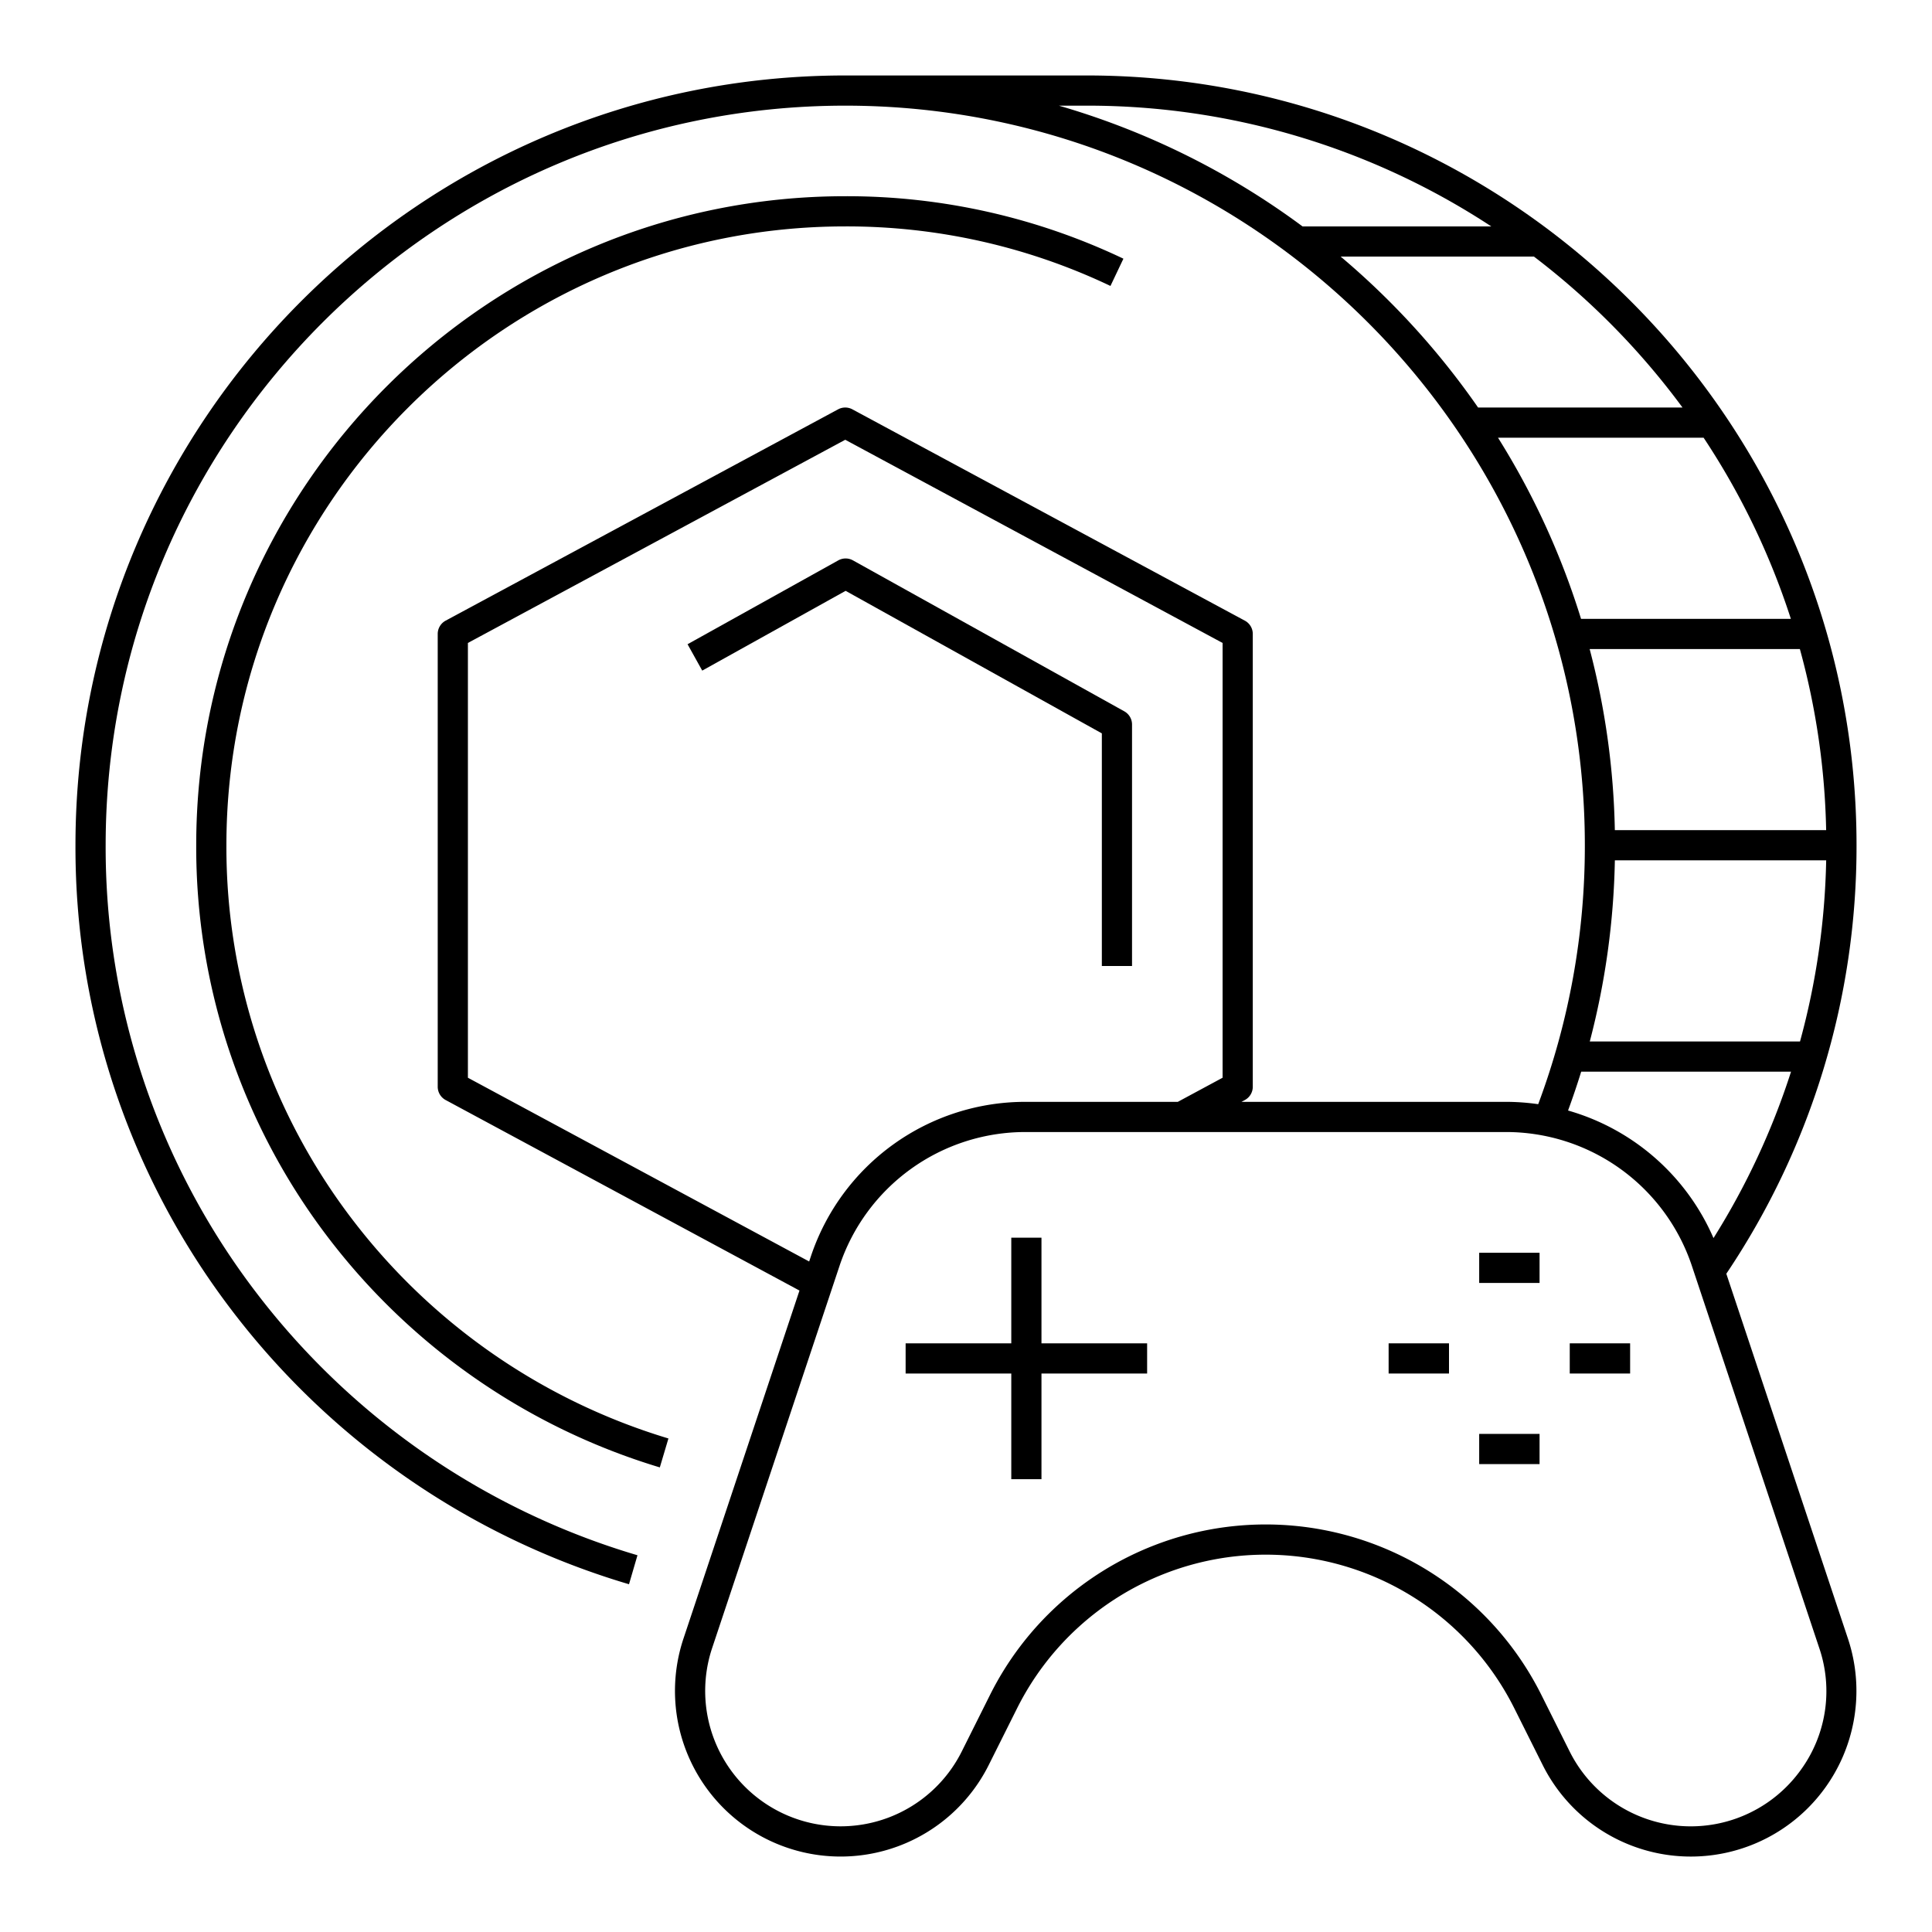 <svg xmlns="http://www.w3.org/2000/svg" version="1.1" xmlns:xlink="http://www.w3.org/1999/xlink" width="512" height="512" x="0" y="0" viewBox="0 0 512 512" style="enable-background:new 0 0 512 512" xml:space="preserve" class=""><g><path d="M276 328h-8v28h-28v8h28v28h8v-28h28v-8h-28z" fill="#000000" opacity="1" data-original="#000000" class=""></path><path d="m489.717 434.23-32.224-96.676A202.962 202.962 0 0 0 492 224c0-112.486-91.514-204-204-204h-64C111.514 20 20 111.514 20 224a202.165 202.165 0 0 0 41.56 123.424 205.522 205.522 0 0 0 105.132 72.416l2.245-7.68a197.466 197.466 0 0 1-101.011-69.58A194.23 194.23 0 0 1 28 224c0-108.075 87.925-196 196-196s196 87.925 196 196a195.201 195.201 0 0 1-12.36 68.622 60.333 60.333 0 0 0-8.578-.622h-70.054l.888-.479A3.998 3.998 0 0 0 332 288V168a3.998 3.998 0 0 0-2.104-3.521l-104-56a3.994 3.994 0 0 0-3.793 0l-104 56A3.998 3.998 0 0 0 116 168v120a3.998 3.998 0 0 0 2.104 3.521l93.766 50.49-30.74 92.218a43.892 43.892 0 0 0 80.898 33.51l7.508-15.017a73.665 73.665 0 0 1 131.776 0l7.51 15.016a43.89 43.89 0 0 0 80.895-33.509zM474.594 164h-55.603a203.106 203.106 0 0 0-22.003-48h54.487a195.317 195.317 0 0 1 23.12 48zm2.39 8a195.331 195.331 0 0 1 6.965 48h-56a203.412 203.412 0 0 0-6.675-48zm-49.03 56h56.003a196.161 196.161 0 0 1-6.934 48h-55.714a203.66 203.66 0 0 0 6.646-48zM288 28a194.844 194.844 0 0 1 107.204 32h-50.02a203.444 203.444 0 0 0-64.568-32zm67.294 40h51.22a197.668 197.668 0 0 1 39.37 40H391.71a205.686 205.686 0 0 0-36.417-40zm63.74 216h55.61a194.75 194.75 0 0 1-20.55 44.104 59.911 59.911 0 0 0-38.543-33.805q1.877-5.112 3.483-10.299zM124 285.611V170.39l100-53.847 100 53.847v115.22L312.135 292h-40.348a59.926 59.926 0 0 0-56.922 41.026l-.427 1.283zm353.194 183.484a35.89 35.89 0 0 1-61.217-4.935l-7.508-15.016a81.666 81.666 0 0 0-146.09 0l-7.506 15.016a35.892 35.892 0 0 1-66.152-27.401l33.734-101.203A51.935 51.935 0 0 1 271.787 300h127.275a51.935 51.935 0 0 1 49.332 35.556l33.733 101.203a35.51 35.51 0 0 1-4.933 32.336z" fill="#000000" opacity="1" data-original="#000000" class=""></path><path d="M392 332h16v8h-16zM368 356h16v8h-16zM416 356h16v8h-16zM392 380h16v8h-16zM93.166 322.901A162.549 162.549 0 0 1 60 224c0-90.43 73.57-164 164-164a162.536 162.536 0 0 1 70.284 15.78l3.432-7.226A170.467 170.467 0 0 0 224 52c-94.84 0-172 77.16-172 172a170.484 170.484 0 0 0 34.788 103.73 173.335 173.335 0 0 0 88.071 61.147l2.282-7.668a165.271 165.271 0 0 1-83.975-58.308z" fill="#000000" opacity="1" data-original="#000000" class=""></path><path d="M292 194.353V256h8v-64a3.999 3.999 0 0 0-2.056-3.495l-71.901-40a3.993 3.993 0 0 0-3.889 0l-39.944 22.223 3.889 6.99 38-21.14z" fill="#000000" opacity="1" data-original="#000000" class=""></path></g></svg>